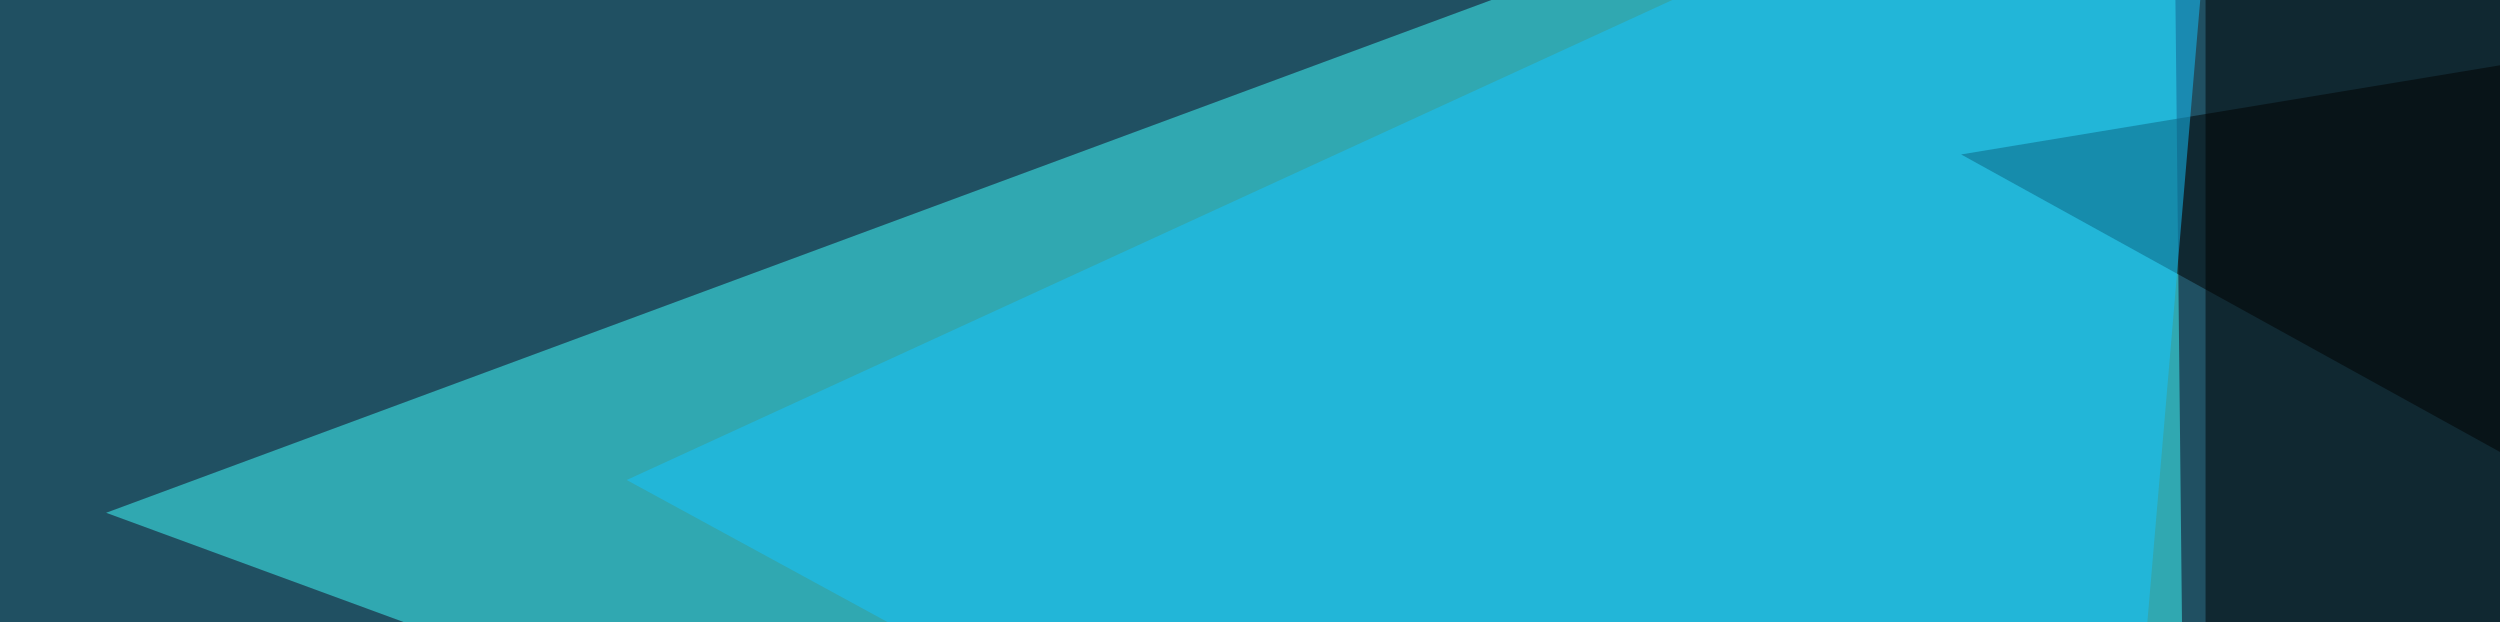 <svg xmlns="http://www.w3.org/2000/svg" width="450" height="112" ><filter id="a"><feGaussianBlur stdDeviation="55"/></filter><rect width="100%" height="100%" fill="#205062"/><g filter="url(#a)"><g fill-opacity=".5"><path fill="#41ffff" d="M394 230l-2.9-275.4-372 137.7z"/><path d="M353 27.8L719.2 230l76.2-275.4z"/><path d="M397-45.4V230l398.4-76.2z"/><path fill="#14c5ff" d="M376.5 230L112.8 86.4 399.9-45.4z"/></g></g></svg>